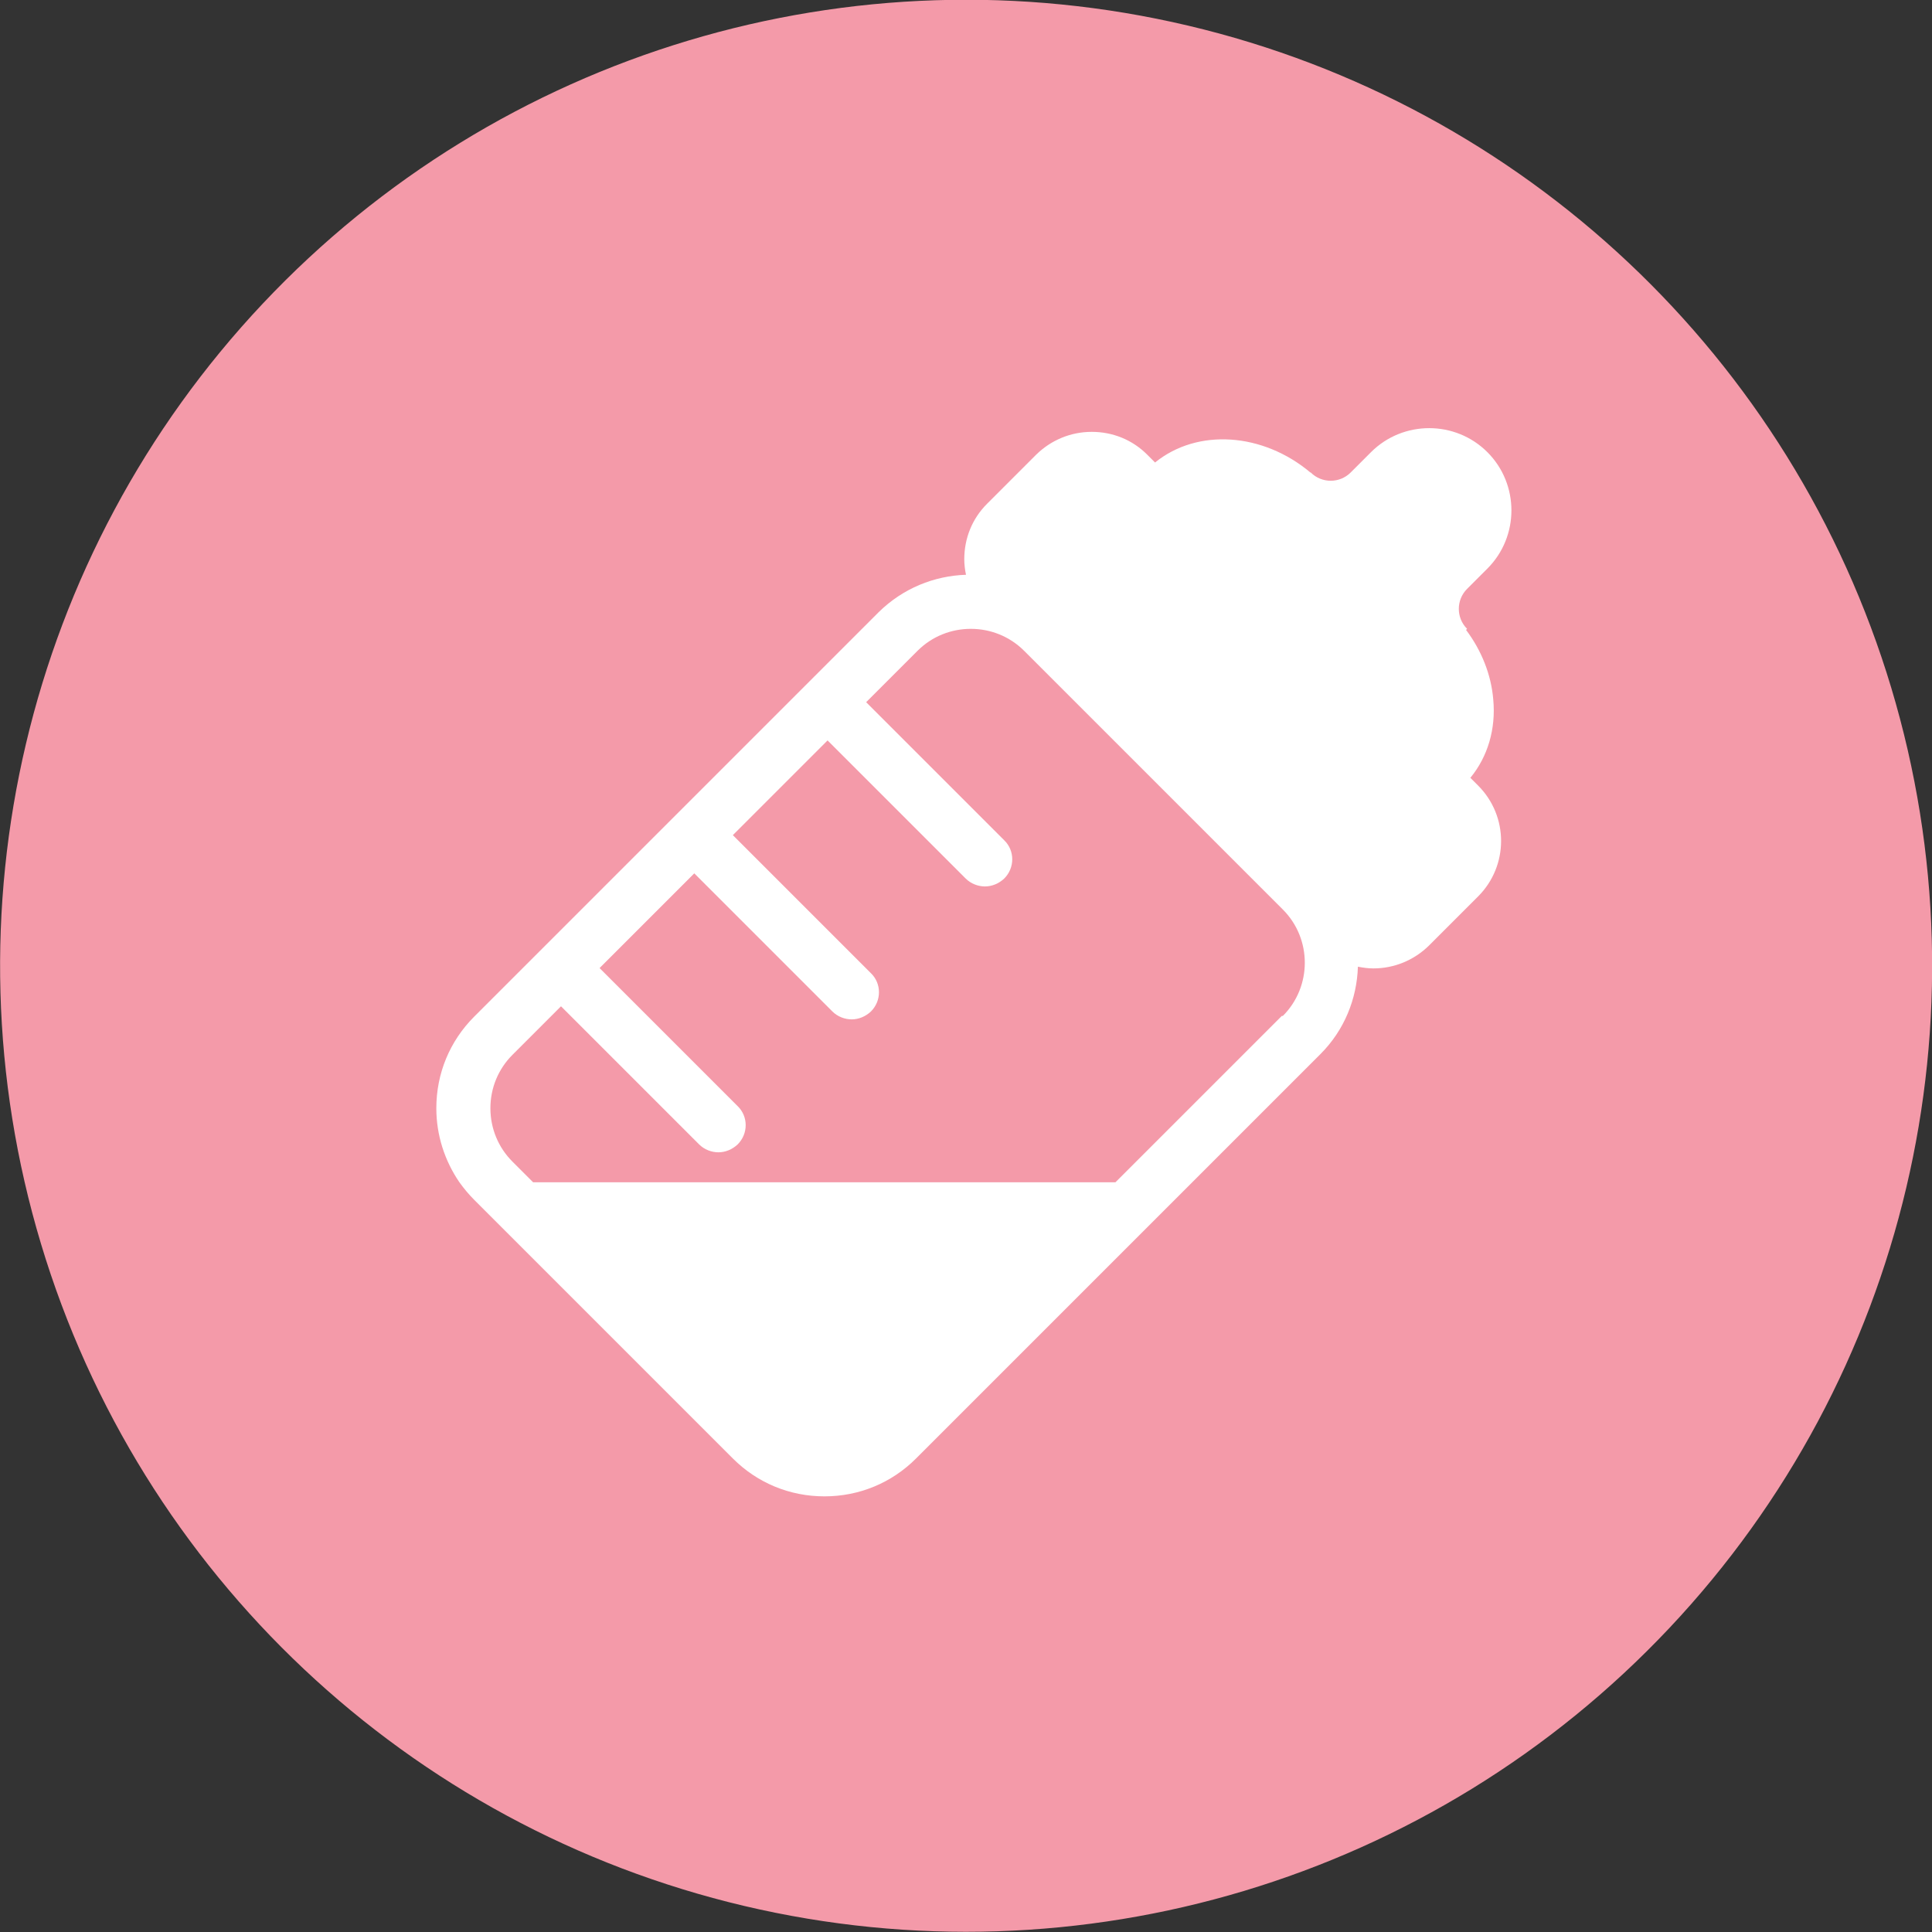<?xml version="1.0" encoding="UTF-8"?>
<svg id="_レイヤー_2" data-name="レイヤー 2" xmlns="http://www.w3.org/2000/svg" viewBox="0 0 56.1 56.1">
  <rect x="0" y="0" width="56.1" height="56.1" fill="#333333" stroke="none"/>
  <defs>
    <style>
      .cls-1 {
        fill: #f49aa9;
      }

      .cls-2 {
        fill: #fff;
      }
    </style>
  </defs>
  <g id="_レイヤー_1-2" data-name="レイヤー 1">
    <circle class="cls-1" cx="28.05" cy="28.05" r="28.05" transform="translate(-5.69 48.9) rotate(-76.72)"/>
    <path class="cls-2" d="M42.7,22.58c.5-.61.74-1.41.66-2.27-.06-.72-.34-1.42-.79-2.02l.03-.03c-.32-.32-.32-.84,0-1.16l.59-.59c.93-.93.93-2.45,0-3.38-.93-.93-2.45-.93-3.38,0l-.59.59c-.32.32-.84.32-1.16,0h-.01c-1.38-1.16-3.28-1.29-4.51-.29l-.23-.23c-.43-.43-1-.66-1.61-.66s-1.18.24-1.61.66l-1.43,1.43c-.43.43-.66,1-.66,1.61,0,.15.02.31.05.45-.92.03-1.83.39-2.54,1.09l-2.05,2.05s0,0,0,0c0,0,0,0,0,0l-3.86,3.86s0,0,0,0c0,0,0,0,0,0l-3.86,3.86s0,0,0,0c0,0,0,0,0,0l-1.97,1.97c-.71.71-1.1,1.65-1.1,2.66,0,.78.24,1.52.67,2.15.13.18.27.35.43.51l7.51,7.51c.71.71,1.65,1.1,2.66,1.1s1.95-.39,2.66-1.1l8.02-8.02,3.72-3.72c.7-.7,1.06-1.61,1.09-2.54.15.03.3.05.45.05.61,0,1.18-.24,1.61-.66l1.43-1.43c.89-.89.89-2.33,0-3.22l-.23-.23ZM37.22,29.5l-4.83,4.83H15.48l-.6-.6c-.41-.41-.64-.96-.64-1.55s.23-1.14.64-1.55l1.41-1.41,4.01,4.01c.15.15.36.23.56.23s.4-.08.56-.23c.31-.31.31-.81,0-1.11l-4.01-4.01,2.75-2.75,4.01,4.01c.15.15.36.23.56.23s.4-.08.56-.23c.31-.31.31-.81,0-1.11l-4.01-4.01,2.75-2.75,4.01,4.01c.15.15.36.23.56.23s.4-.08.56-.23c.31-.31.31-.81,0-1.11l-4.01-4.01,1.49-1.49c.43-.43.99-.64,1.55-.64s1.12.21,1.55.64l7.51,7.51c.85.85.85,2.24,0,3.09Z"/>
  </g>
</svg>